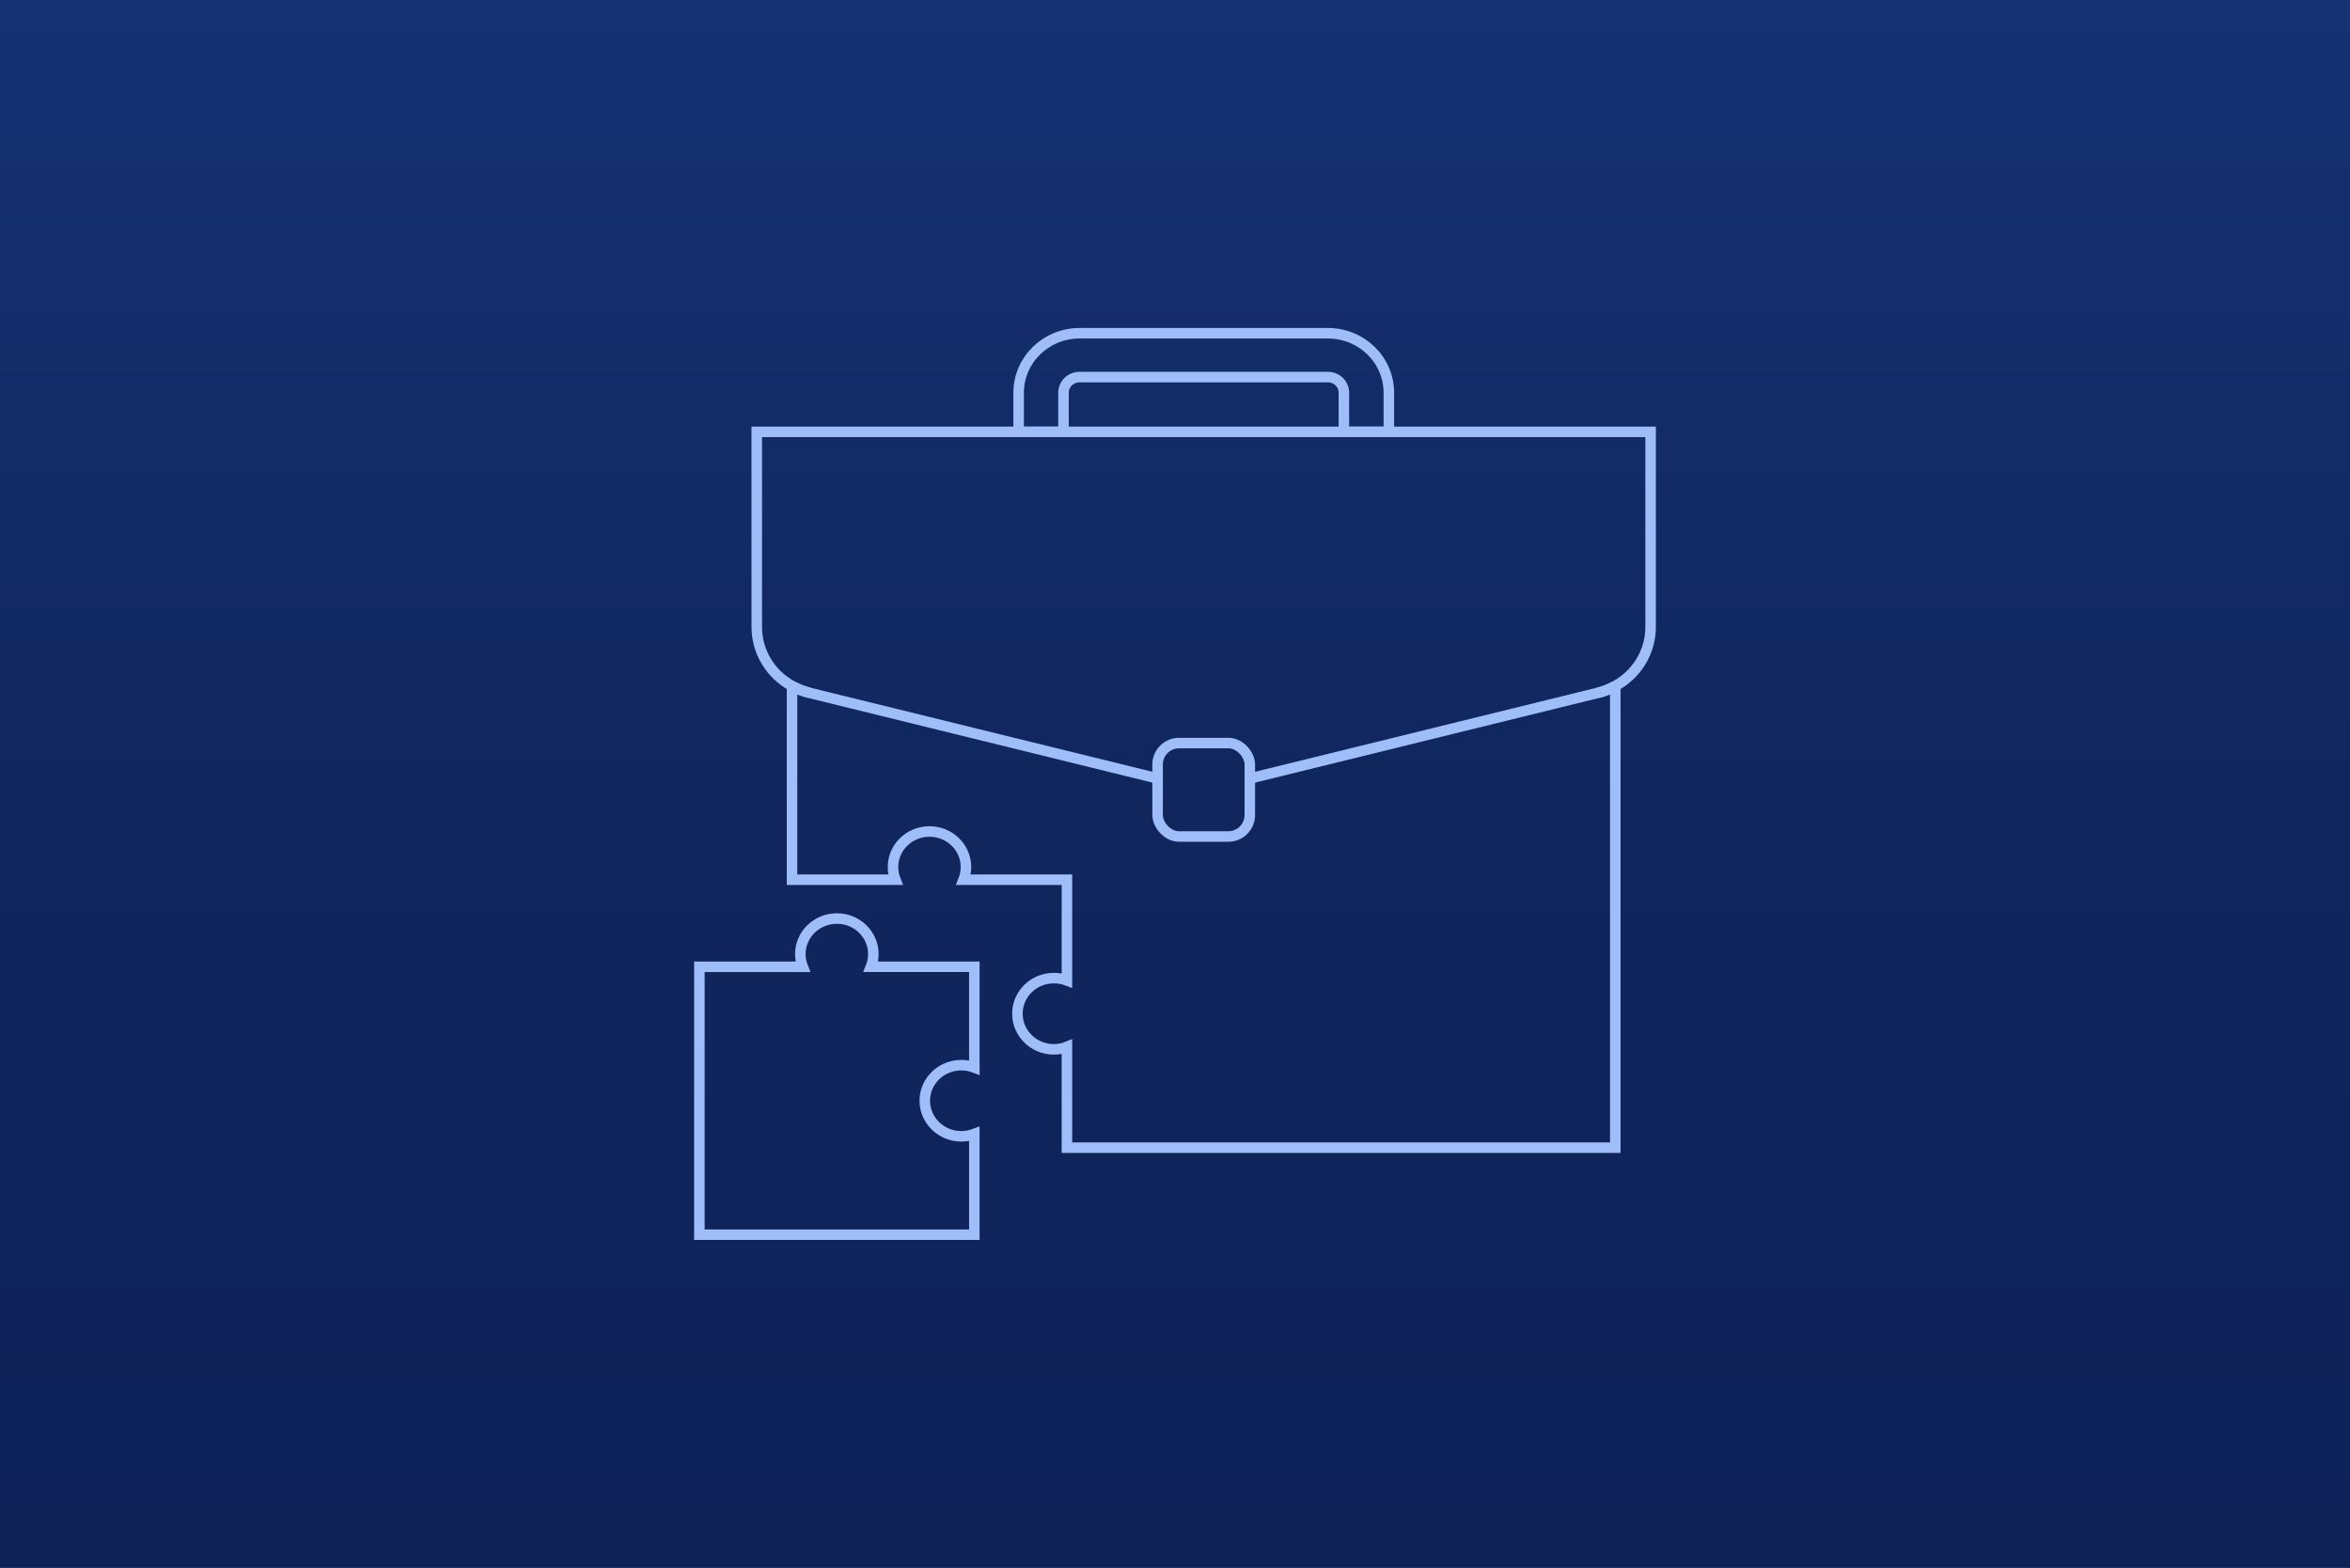 <?xml version="1.0" encoding="UTF-8"?><svg id="Grid_Layer_Don_t_Edit" xmlns="http://www.w3.org/2000/svg" xmlns:xlink="http://www.w3.org/1999/xlink" viewBox="0 0 670 447"><defs><style>.cls-1{fill:url(#linear-gradient);stroke-width:0px;}.cls-2{fill:none;stroke:#9ebdf9;stroke-miterlimit:10;stroke-width:3px;}</style><linearGradient id="linear-gradient" x1="335" y1="447.54" x2="335" y2="-.54" gradientUnits="userSpaceOnUse"><stop offset="0" stop-color="#0e2258"/><stop offset=".48" stop-color="#10265d"/><stop offset="1" stop-color="#163273"/></linearGradient></defs><rect class="cls-1" x="-3.91" y="-.54" width="677.82" height="448.08"/><path class="cls-2" d="M238.6,261.86c5.75,0,10.4,4.55,10.4,10.14,0,1.28-.24,2.5-.69,3.62h29.48v28.72c-1.16-.44-2.41-.67-3.72-.67-5.75,0-10.41,4.55-10.41,10.14s4.66,10.14,10.41,10.14c1.31,0,2.56-.23,3.72-.67v28.72h-78.39v-76.37h29.47c-.45-1.13-.69-2.35-.69-3.62,0-5.6,4.66-10.14,10.41-10.14Z"/><path class="cls-2" d="M230.76,197.51c-1.77-.43-3.44-1.1-4.94-1.96"/><path class="cls-2" d="M460.53,195.55c-1.5.86-3.17,1.53-4.94,1.96"/><path class="cls-2" d="M330.04,221.94l-99.28-24.42c-1.77-.43-3.44-1.1-4.94-1.96-6.11-3.32-10.06-9.7-10.06-16.81v-55.63h254.84v55.63c0,7.11-3.96,13.49-10.06,16.81-1.5.86-3.17,1.53-4.94,1.96l-99.25,24.42"/><rect class="cls-2" x="330.04" y="211.84" width="26.29" height="26.64" rx="6.12" ry="6.12"/><path class="cls-2" d="M395.97,111.95v11.17h-12.82v-11.17c0-2.46-2.05-4.45-4.57-4.45h-70.77c-2.56,0-4.6,1.99-4.6,4.45v11.17h-12.79v-11.17c0-9.34,7.78-16.95,17.39-16.95h70.77c9.62,0,17.39,7.61,17.39,16.95Z"/><path class="cls-2" d="M460.53,195.55v131.65h-156.34v-28.74c-1.13.47-2.39.7-3.72.7-5.73,0-10.4-4.55-10.4-10.17s4.67-10.14,10.4-10.14c1.33,0,2.59.23,3.72.66v-28.71h-29.47c.44-1.13.68-2.33.68-3.62,0-5.58-4.64-10.13-10.4-10.13s-10.4,4.55-10.4,10.13c0,1.3.24,2.49.68,3.62h-29.47v-55.26"/></svg>